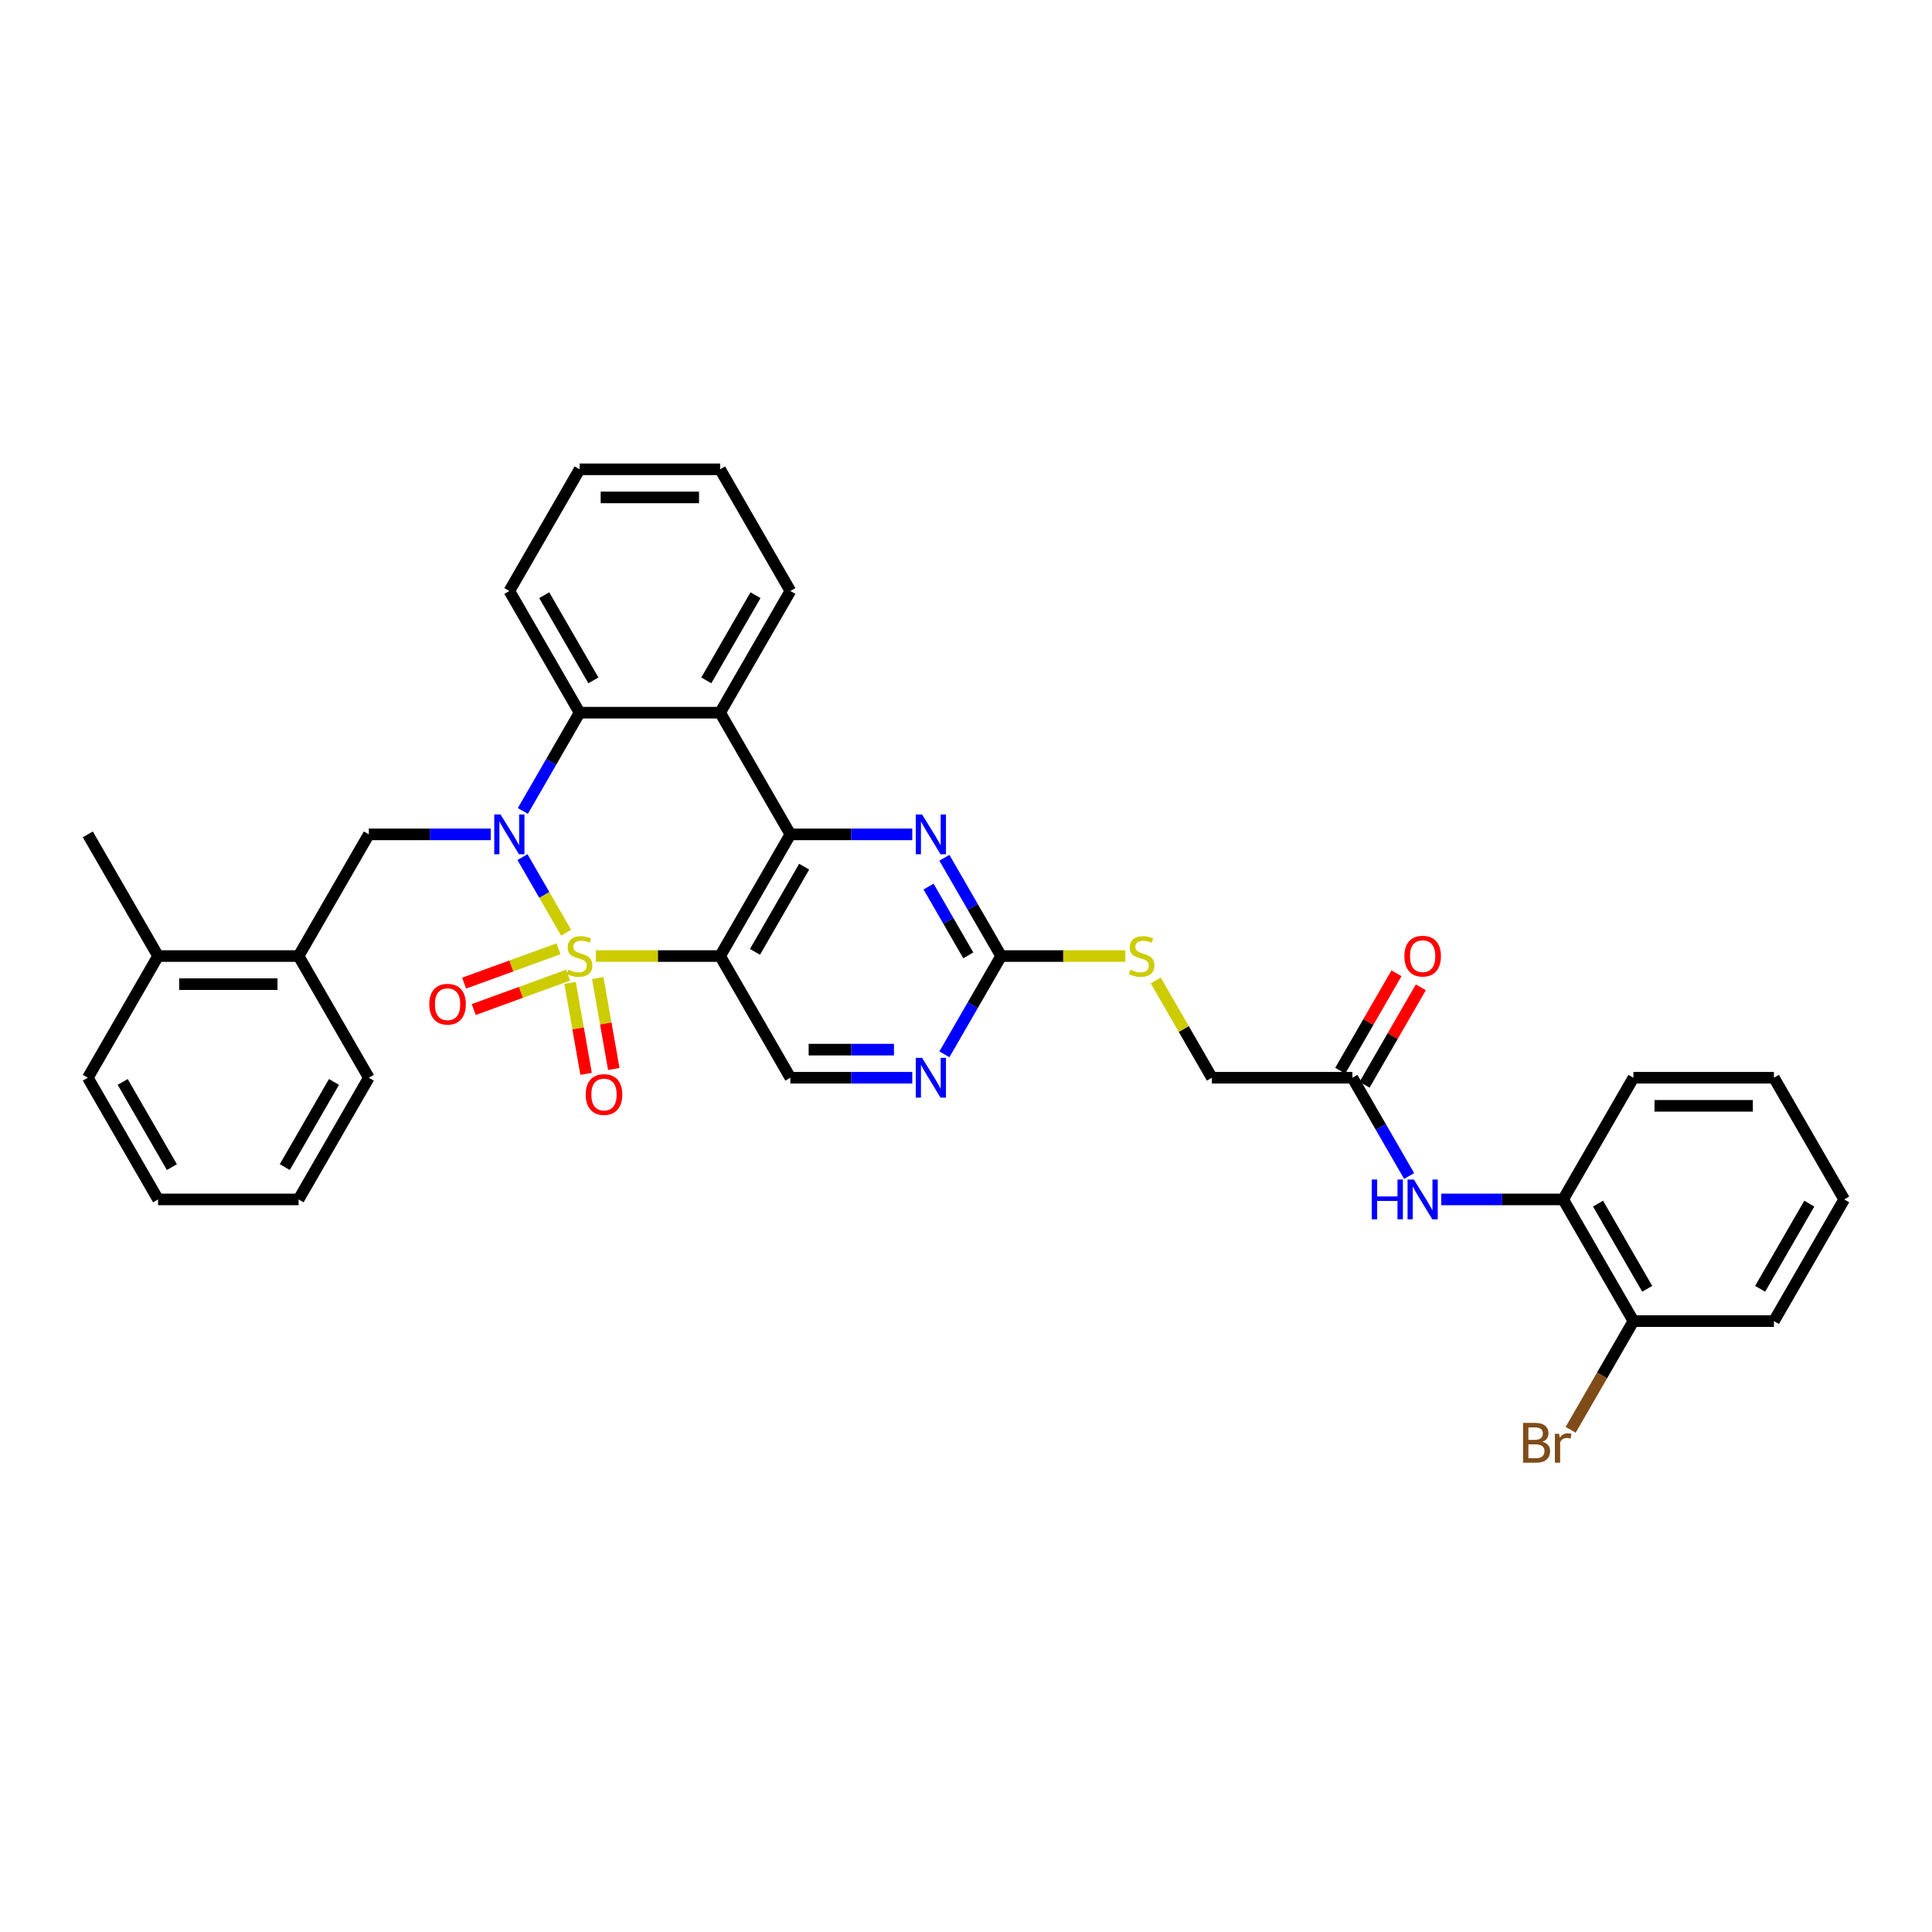 <?xml version='1.0' encoding='iso-8859-1'?>
<svg version='1.1' baseProfile='full'
              xmlns='http://www.w3.org/2000/svg'
                      xmlns:rdkit='http://www.rdkit.org/xml'
                      xmlns:xlink='http://www.w3.org/1999/xlink'
                  xml:space='preserve'
width='1000px' height='1000px' viewBox='0 0 1000 1000'>
<!-- END OF HEADER -->
<rect style='opacity:1.0;fill:#FFFFFF;stroke:none' width='1000' height='1000' x='0' y='0'> </rect>
<path class='bond-0' d='M 293.021,482.764 L 281.726,463.199' style='fill:none;fill-rule:evenodd;stroke:#CCCC00;stroke-width:6px;stroke-linecap:butt;stroke-linejoin:miter;stroke-opacity:1' />
<path class='bond-0' d='M 281.726,463.199 L 270.43,443.635' style='fill:none;fill-rule:evenodd;stroke:#0000FF;stroke-width:6px;stroke-linecap:butt;stroke-linejoin:miter;stroke-opacity:1' />
<path class='bond-1' d='M 308.422,494.851 L 340.575,494.851' style='fill:none;fill-rule:evenodd;stroke:#CCCC00;stroke-width:6px;stroke-linecap:butt;stroke-linejoin:miter;stroke-opacity:1' />
<path class='bond-1' d='M 340.575,494.851 L 372.727,494.851' style='fill:none;fill-rule:evenodd;stroke:#000000;stroke-width:6px;stroke-linecap:butt;stroke-linejoin:miter;stroke-opacity:1' />
<path class='bond-9' d='M 295.067,508.754 L 299.216,532.289' style='fill:none;fill-rule:evenodd;stroke:#CCCC00;stroke-width:6px;stroke-linecap:butt;stroke-linejoin:miter;stroke-opacity:1' />
<path class='bond-9' d='M 299.216,532.289 L 303.366,555.824' style='fill:none;fill-rule:evenodd;stroke:#FF0000;stroke-width:6px;stroke-linecap:butt;stroke-linejoin:miter;stroke-opacity:1' />
<path class='bond-9' d='M 309.391,506.228 L 313.541,529.763' style='fill:none;fill-rule:evenodd;stroke:#CCCC00;stroke-width:6px;stroke-linecap:butt;stroke-linejoin:miter;stroke-opacity:1' />
<path class='bond-9' d='M 313.541,529.763 L 317.691,553.299' style='fill:none;fill-rule:evenodd;stroke:#FF0000;stroke-width:6px;stroke-linecap:butt;stroke-linejoin:miter;stroke-opacity:1' />
<path class='bond-10' d='M 289.091,491.082 L 264.655,499.976' style='fill:none;fill-rule:evenodd;stroke:#CCCC00;stroke-width:6px;stroke-linecap:butt;stroke-linejoin:miter;stroke-opacity:1' />
<path class='bond-10' d='M 264.655,499.976 L 240.22,508.87' style='fill:none;fill-rule:evenodd;stroke:#FF0000;stroke-width:6px;stroke-linecap:butt;stroke-linejoin:miter;stroke-opacity:1' />
<path class='bond-10' d='M 294.066,504.75 L 269.63,513.644' style='fill:none;fill-rule:evenodd;stroke:#CCCC00;stroke-width:6px;stroke-linecap:butt;stroke-linejoin:miter;stroke-opacity:1' />
<path class='bond-10' d='M 269.63,513.644 L 245.195,522.538' style='fill:none;fill-rule:evenodd;stroke:#FF0000;stroke-width:6px;stroke-linecap:butt;stroke-linejoin:miter;stroke-opacity:1' />
<path class='bond-4' d='M 270.632,419.751 L 285.316,394.317' style='fill:none;fill-rule:evenodd;stroke:#0000FF;stroke-width:6px;stroke-linecap:butt;stroke-linejoin:miter;stroke-opacity:1' />
<path class='bond-4' d='M 285.316,394.317 L 300,368.884' style='fill:none;fill-rule:evenodd;stroke:#000000;stroke-width:6px;stroke-linecap:butt;stroke-linejoin:miter;stroke-opacity:1' />
<path class='bond-6' d='M 254.007,431.867 L 222.458,431.867' style='fill:none;fill-rule:evenodd;stroke:#0000FF;stroke-width:6px;stroke-linecap:butt;stroke-linejoin:miter;stroke-opacity:1' />
<path class='bond-6' d='M 222.458,431.867 L 190.909,431.867' style='fill:none;fill-rule:evenodd;stroke:#000000;stroke-width:6px;stroke-linecap:butt;stroke-linejoin:miter;stroke-opacity:1' />
<path class='bond-2' d='M 372.727,494.851 L 409.091,431.867' style='fill:none;fill-rule:evenodd;stroke:#000000;stroke-width:6px;stroke-linecap:butt;stroke-linejoin:miter;stroke-opacity:1' />
<path class='bond-2' d='M 390.779,492.676 L 416.233,448.588' style='fill:none;fill-rule:evenodd;stroke:#000000;stroke-width:6px;stroke-linecap:butt;stroke-linejoin:miter;stroke-opacity:1' />
<path class='bond-8' d='M 372.727,494.851 L 409.091,557.835' style='fill:none;fill-rule:evenodd;stroke:#000000;stroke-width:6px;stroke-linecap:butt;stroke-linejoin:miter;stroke-opacity:1' />
<path class='bond-3' d='M 409.091,431.867 L 372.727,368.884' style='fill:none;fill-rule:evenodd;stroke:#000000;stroke-width:6px;stroke-linecap:butt;stroke-linejoin:miter;stroke-opacity:1' />
<path class='bond-5' d='M 409.091,431.867 L 440.64,431.867' style='fill:none;fill-rule:evenodd;stroke:#000000;stroke-width:6px;stroke-linecap:butt;stroke-linejoin:miter;stroke-opacity:1' />
<path class='bond-5' d='M 440.64,431.867 L 472.189,431.867' style='fill:none;fill-rule:evenodd;stroke:#0000FF;stroke-width:6px;stroke-linecap:butt;stroke-linejoin:miter;stroke-opacity:1' />
<path class='bond-22' d='M 372.727,368.884 L 409.091,305.9' style='fill:none;fill-rule:evenodd;stroke:#000000;stroke-width:6px;stroke-linecap:butt;stroke-linejoin:miter;stroke-opacity:1' />
<path class='bond-22' d='M 365.585,352.163 L 391.04,308.075' style='fill:none;fill-rule:evenodd;stroke:#000000;stroke-width:6px;stroke-linecap:butt;stroke-linejoin:miter;stroke-opacity:1' />
<path class='bond-35' d='M 372.727,368.884 L 300,368.884' style='fill:none;fill-rule:evenodd;stroke:#000000;stroke-width:6px;stroke-linecap:butt;stroke-linejoin:miter;stroke-opacity:1' />
<path class='bond-23' d='M 300,368.884 L 263.636,305.9' style='fill:none;fill-rule:evenodd;stroke:#000000;stroke-width:6px;stroke-linecap:butt;stroke-linejoin:miter;stroke-opacity:1' />
<path class='bond-23' d='M 307.142,352.163 L 281.688,308.075' style='fill:none;fill-rule:evenodd;stroke:#000000;stroke-width:6px;stroke-linecap:butt;stroke-linejoin:miter;stroke-opacity:1' />
<path class='bond-36' d='M 488.814,443.984 L 503.498,469.417' style='fill:none;fill-rule:evenodd;stroke:#0000FF;stroke-width:6px;stroke-linecap:butt;stroke-linejoin:miter;stroke-opacity:1' />
<path class='bond-36' d='M 503.498,469.417 L 518.182,494.851' style='fill:none;fill-rule:evenodd;stroke:#000000;stroke-width:6px;stroke-linecap:butt;stroke-linejoin:miter;stroke-opacity:1' />
<path class='bond-36' d='M 480.622,458.886 L 490.901,476.69' style='fill:none;fill-rule:evenodd;stroke:#0000FF;stroke-width:6px;stroke-linecap:butt;stroke-linejoin:miter;stroke-opacity:1' />
<path class='bond-36' d='M 490.901,476.69 L 501.18,494.494' style='fill:none;fill-rule:evenodd;stroke:#000000;stroke-width:6px;stroke-linecap:butt;stroke-linejoin:miter;stroke-opacity:1' />
<path class='bond-14' d='M 190.909,431.867 L 154.545,494.851' style='fill:none;fill-rule:evenodd;stroke:#000000;stroke-width:6px;stroke-linecap:butt;stroke-linejoin:miter;stroke-opacity:1' />
<path class='bond-7' d='M 518.182,494.851 L 503.498,520.285' style='fill:none;fill-rule:evenodd;stroke:#000000;stroke-width:6px;stroke-linecap:butt;stroke-linejoin:miter;stroke-opacity:1' />
<path class='bond-7' d='M 503.498,520.285 L 488.814,545.718' style='fill:none;fill-rule:evenodd;stroke:#0000FF;stroke-width:6px;stroke-linecap:butt;stroke-linejoin:miter;stroke-opacity:1' />
<path class='bond-16' d='M 518.182,494.851 L 550.335,494.851' style='fill:none;fill-rule:evenodd;stroke:#000000;stroke-width:6px;stroke-linecap:butt;stroke-linejoin:miter;stroke-opacity:1' />
<path class='bond-16' d='M 550.335,494.851 L 582.487,494.851' style='fill:none;fill-rule:evenodd;stroke:#CCCC00;stroke-width:6px;stroke-linecap:butt;stroke-linejoin:miter;stroke-opacity:1' />
<path class='bond-11' d='M 409.091,557.835 L 440.64,557.835' style='fill:none;fill-rule:evenodd;stroke:#000000;stroke-width:6px;stroke-linecap:butt;stroke-linejoin:miter;stroke-opacity:1' />
<path class='bond-11' d='M 440.64,557.835 L 472.189,557.835' style='fill:none;fill-rule:evenodd;stroke:#0000FF;stroke-width:6px;stroke-linecap:butt;stroke-linejoin:miter;stroke-opacity:1' />
<path class='bond-11' d='M 418.556,543.289 L 440.64,543.289' style='fill:none;fill-rule:evenodd;stroke:#000000;stroke-width:6px;stroke-linecap:butt;stroke-linejoin:miter;stroke-opacity:1' />
<path class='bond-11' d='M 440.64,543.289 L 462.724,543.289' style='fill:none;fill-rule:evenodd;stroke:#0000FF;stroke-width:6px;stroke-linecap:butt;stroke-linejoin:miter;stroke-opacity:1' />
<path class='bond-12' d='M 729.368,608.702 L 714.684,583.268' style='fill:none;fill-rule:evenodd;stroke:#0000FF;stroke-width:6px;stroke-linecap:butt;stroke-linejoin:miter;stroke-opacity:1' />
<path class='bond-12' d='M 714.684,583.268 L 700,557.835' style='fill:none;fill-rule:evenodd;stroke:#000000;stroke-width:6px;stroke-linecap:butt;stroke-linejoin:miter;stroke-opacity:1' />
<path class='bond-15' d='M 745.993,620.818 L 777.542,620.818' style='fill:none;fill-rule:evenodd;stroke:#0000FF;stroke-width:6px;stroke-linecap:butt;stroke-linejoin:miter;stroke-opacity:1' />
<path class='bond-15' d='M 777.542,620.818 L 809.091,620.818' style='fill:none;fill-rule:evenodd;stroke:#000000;stroke-width:6px;stroke-linecap:butt;stroke-linejoin:miter;stroke-opacity:1' />
<path class='bond-13' d='M 700,557.835 L 627.273,557.835' style='fill:none;fill-rule:evenodd;stroke:#000000;stroke-width:6px;stroke-linecap:butt;stroke-linejoin:miter;stroke-opacity:1' />
<path class='bond-18' d='M 706.298,561.471 L 720.857,536.255' style='fill:none;fill-rule:evenodd;stroke:#000000;stroke-width:6px;stroke-linecap:butt;stroke-linejoin:miter;stroke-opacity:1' />
<path class='bond-18' d='M 720.857,536.255 L 735.415,511.04' style='fill:none;fill-rule:evenodd;stroke:#FF0000;stroke-width:6px;stroke-linecap:butt;stroke-linejoin:miter;stroke-opacity:1' />
<path class='bond-18' d='M 693.702,554.198 L 708.26,528.983' style='fill:none;fill-rule:evenodd;stroke:#000000;stroke-width:6px;stroke-linecap:butt;stroke-linejoin:miter;stroke-opacity:1' />
<path class='bond-18' d='M 708.26,528.983 L 722.818,503.767' style='fill:none;fill-rule:evenodd;stroke:#FF0000;stroke-width:6px;stroke-linecap:butt;stroke-linejoin:miter;stroke-opacity:1' />
<path class='bond-19' d='M 154.545,494.851 L 81.818,494.851' style='fill:none;fill-rule:evenodd;stroke:#000000;stroke-width:6px;stroke-linecap:butt;stroke-linejoin:miter;stroke-opacity:1' />
<path class='bond-19' d='M 143.636,509.396 L 92.727,509.396' style='fill:none;fill-rule:evenodd;stroke:#000000;stroke-width:6px;stroke-linecap:butt;stroke-linejoin:miter;stroke-opacity:1' />
<path class='bond-24' d='M 154.545,494.851 L 190.909,557.835' style='fill:none;fill-rule:evenodd;stroke:#000000;stroke-width:6px;stroke-linecap:butt;stroke-linejoin:miter;stroke-opacity:1' />
<path class='bond-17' d='M 809.091,620.818 L 845.455,683.802' style='fill:none;fill-rule:evenodd;stroke:#000000;stroke-width:6px;stroke-linecap:butt;stroke-linejoin:miter;stroke-opacity:1' />
<path class='bond-17' d='M 827.142,622.993 L 852.597,667.082' style='fill:none;fill-rule:evenodd;stroke:#000000;stroke-width:6px;stroke-linecap:butt;stroke-linejoin:miter;stroke-opacity:1' />
<path class='bond-25' d='M 809.091,620.818 L 845.455,557.835' style='fill:none;fill-rule:evenodd;stroke:#000000;stroke-width:6px;stroke-linecap:butt;stroke-linejoin:miter;stroke-opacity:1' />
<path class='bond-20' d='M 598.207,507.491 L 612.74,532.663' style='fill:none;fill-rule:evenodd;stroke:#CCCC00;stroke-width:6px;stroke-linecap:butt;stroke-linejoin:miter;stroke-opacity:1' />
<path class='bond-20' d='M 612.74,532.663 L 627.273,557.835' style='fill:none;fill-rule:evenodd;stroke:#000000;stroke-width:6px;stroke-linecap:butt;stroke-linejoin:miter;stroke-opacity:1' />
<path class='bond-21' d='M 845.455,683.802 L 829.217,711.926' style='fill:none;fill-rule:evenodd;stroke:#000000;stroke-width:6px;stroke-linecap:butt;stroke-linejoin:miter;stroke-opacity:1' />
<path class='bond-21' d='M 829.217,711.926 L 812.979,740.051' style='fill:none;fill-rule:evenodd;stroke:#7F4C19;stroke-width:6px;stroke-linecap:butt;stroke-linejoin:miter;stroke-opacity:1' />
<path class='bond-27' d='M 845.455,683.802 L 918.182,683.802' style='fill:none;fill-rule:evenodd;stroke:#000000;stroke-width:6px;stroke-linecap:butt;stroke-linejoin:miter;stroke-opacity:1' />
<path class='bond-26' d='M 81.818,494.851 L 45.455,431.867' style='fill:none;fill-rule:evenodd;stroke:#000000;stroke-width:6px;stroke-linecap:butt;stroke-linejoin:miter;stroke-opacity:1' />
<path class='bond-28' d='M 81.818,494.851 L 45.455,557.835' style='fill:none;fill-rule:evenodd;stroke:#000000;stroke-width:6px;stroke-linecap:butt;stroke-linejoin:miter;stroke-opacity:1' />
<path class='bond-29' d='M 409.091,305.9 L 372.727,242.916' style='fill:none;fill-rule:evenodd;stroke:#000000;stroke-width:6px;stroke-linecap:butt;stroke-linejoin:miter;stroke-opacity:1' />
<path class='bond-30' d='M 263.636,305.9 L 300,242.916' style='fill:none;fill-rule:evenodd;stroke:#000000;stroke-width:6px;stroke-linecap:butt;stroke-linejoin:miter;stroke-opacity:1' />
<path class='bond-31' d='M 190.909,557.835 L 154.545,620.818' style='fill:none;fill-rule:evenodd;stroke:#000000;stroke-width:6px;stroke-linecap:butt;stroke-linejoin:miter;stroke-opacity:1' />
<path class='bond-31' d='M 172.858,560.009 L 147.403,604.098' style='fill:none;fill-rule:evenodd;stroke:#000000;stroke-width:6px;stroke-linecap:butt;stroke-linejoin:miter;stroke-opacity:1' />
<path class='bond-32' d='M 845.455,557.835 L 918.182,557.835' style='fill:none;fill-rule:evenodd;stroke:#000000;stroke-width:6px;stroke-linecap:butt;stroke-linejoin:miter;stroke-opacity:1' />
<path class='bond-32' d='M 856.364,572.38 L 907.273,572.38' style='fill:none;fill-rule:evenodd;stroke:#000000;stroke-width:6px;stroke-linecap:butt;stroke-linejoin:miter;stroke-opacity:1' />
<path class='bond-39' d='M 918.182,683.802 L 954.545,620.818' style='fill:none;fill-rule:evenodd;stroke:#000000;stroke-width:6px;stroke-linecap:butt;stroke-linejoin:miter;stroke-opacity:1' />
<path class='bond-39' d='M 911.04,667.082 L 936.494,622.993' style='fill:none;fill-rule:evenodd;stroke:#000000;stroke-width:6px;stroke-linecap:butt;stroke-linejoin:miter;stroke-opacity:1' />
<path class='bond-38' d='M 45.455,557.835 L 81.818,620.818' style='fill:none;fill-rule:evenodd;stroke:#000000;stroke-width:6px;stroke-linecap:butt;stroke-linejoin:miter;stroke-opacity:1' />
<path class='bond-38' d='M 63.506,560.009 L 88.96,604.098' style='fill:none;fill-rule:evenodd;stroke:#000000;stroke-width:6px;stroke-linecap:butt;stroke-linejoin:miter;stroke-opacity:1' />
<path class='bond-37' d='M 372.727,242.916 L 300,242.916' style='fill:none;fill-rule:evenodd;stroke:#000000;stroke-width:6px;stroke-linecap:butt;stroke-linejoin:miter;stroke-opacity:1' />
<path class='bond-37' d='M 361.818,257.462 L 310.909,257.462' style='fill:none;fill-rule:evenodd;stroke:#000000;stroke-width:6px;stroke-linecap:butt;stroke-linejoin:miter;stroke-opacity:1' />
<path class='bond-33' d='M 154.545,620.818 L 81.818,620.818' style='fill:none;fill-rule:evenodd;stroke:#000000;stroke-width:6px;stroke-linecap:butt;stroke-linejoin:miter;stroke-opacity:1' />
<path class='bond-34' d='M 918.182,557.835 L 954.545,620.818' style='fill:none;fill-rule:evenodd;stroke:#000000;stroke-width:6px;stroke-linecap:butt;stroke-linejoin:miter;stroke-opacity:1' />
<path  class='atom-0' d='M 294.182 501.92
Q 294.415 502.007, 295.375 502.415
Q 296.335 502.822, 297.382 503.084
Q 298.458 503.316, 299.505 503.316
Q 301.455 503.316, 302.589 502.385
Q 303.724 501.425, 303.724 499.767
Q 303.724 498.633, 303.142 497.935
Q 302.589 497.236, 301.716 496.858
Q 300.844 496.48, 299.389 496.044
Q 297.556 495.491, 296.451 494.967
Q 295.375 494.444, 294.589 493.338
Q 293.833 492.233, 293.833 490.371
Q 293.833 487.782, 295.578 486.182
Q 297.353 484.582, 300.844 484.582
Q 303.229 484.582, 305.935 485.716
L 305.265 487.956
Q 302.793 486.938, 300.931 486.938
Q 298.924 486.938, 297.818 487.782
Q 296.713 488.596, 296.742 490.022
Q 296.742 491.127, 297.295 491.796
Q 297.876 492.465, 298.691 492.844
Q 299.535 493.222, 300.931 493.658
Q 302.793 494.24, 303.898 494.822
Q 305.004 495.404, 305.789 496.596
Q 306.604 497.76, 306.604 499.767
Q 306.604 502.618, 304.684 504.16
Q 302.793 505.673, 299.622 505.673
Q 297.789 505.673, 296.393 505.265
Q 295.025 504.887, 293.396 504.218
L 294.182 501.92
' fill='#CCCC00'/>
<path  class='atom-1' d='M 259.084 421.569
L 265.833 432.478
Q 266.502 433.555, 267.578 435.504
Q 268.655 437.453, 268.713 437.569
L 268.713 421.569
L 271.447 421.569
L 271.447 442.165
L 268.625 442.165
L 261.382 430.238
Q 260.538 428.842, 259.636 427.242
Q 258.764 425.642, 258.502 425.147
L 258.502 442.165
L 255.825 442.165
L 255.825 421.569
L 259.084 421.569
' fill='#0000FF'/>
<path  class='atom-6' d='M 477.265 421.569
L 484.015 432.478
Q 484.684 433.555, 485.76 435.504
Q 486.836 437.453, 486.895 437.569
L 486.895 421.569
L 489.629 421.569
L 489.629 442.165
L 486.807 442.165
L 479.564 430.238
Q 478.72 428.842, 477.818 427.242
Q 476.945 425.642, 476.684 425.147
L 476.684 442.165
L 474.007 442.165
L 474.007 421.569
L 477.265 421.569
' fill='#0000FF'/>
<path  class='atom-10' d='M 303.174 566.531
Q 303.174 561.586, 305.618 558.822
Q 308.062 556.059, 312.629 556.059
Q 317.196 556.059, 319.64 558.822
Q 322.084 561.586, 322.084 566.531
Q 322.084 571.535, 319.611 574.386
Q 317.138 577.208, 312.629 577.208
Q 308.091 577.208, 305.618 574.386
Q 303.174 571.564, 303.174 566.531
M 312.629 574.881
Q 315.771 574.881, 317.458 572.786
Q 319.174 570.662, 319.174 566.531
Q 319.174 562.488, 317.458 560.451
Q 315.771 558.386, 312.629 558.386
Q 309.487 558.386, 307.771 560.422
Q 306.084 562.459, 306.084 566.531
Q 306.084 570.691, 307.771 572.786
Q 309.487 574.881, 312.629 574.881
' fill='#FF0000'/>
<path  class='atom-11' d='M 222.204 519.783
Q 222.204 514.838, 224.648 512.074
Q 227.091 509.311, 231.659 509.311
Q 236.226 509.311, 238.67 512.074
Q 241.113 514.838, 241.113 519.783
Q 241.113 524.787, 238.641 527.638
Q 236.168 530.46, 231.659 530.46
Q 227.121 530.46, 224.648 527.638
Q 222.204 524.816, 222.204 519.783
M 231.659 528.132
Q 234.801 528.132, 236.488 526.038
Q 238.204 523.914, 238.204 519.783
Q 238.204 515.74, 236.488 513.703
Q 234.801 511.638, 231.659 511.638
Q 228.517 511.638, 226.801 513.674
Q 225.113 515.711, 225.113 519.783
Q 225.113 523.943, 226.801 526.038
Q 228.517 528.132, 231.659 528.132
' fill='#FF0000'/>
<path  class='atom-12' d='M 477.265 547.536
L 484.015 558.445
Q 484.684 559.522, 485.76 561.471
Q 486.836 563.42, 486.895 563.536
L 486.895 547.536
L 489.629 547.536
L 489.629 568.133
L 486.807 568.133
L 479.564 556.205
Q 478.72 554.809, 477.818 553.209
Q 476.945 551.609, 476.684 551.115
L 476.684 568.133
L 474.007 568.133
L 474.007 547.536
L 477.265 547.536
' fill='#0000FF'/>
<path  class='atom-13' d='M 710.022 610.52
L 712.815 610.52
L 712.815 619.276
L 723.345 619.276
L 723.345 610.52
L 726.138 610.52
L 726.138 631.116
L 723.345 631.116
L 723.345 621.604
L 712.815 621.604
L 712.815 631.116
L 710.022 631.116
L 710.022 610.52
' fill='#0000FF'/>
<path  class='atom-13' d='M 731.811 610.52
L 738.56 621.429
Q 739.229 622.506, 740.305 624.455
Q 741.382 626.404, 741.44 626.52
L 741.44 610.52
L 744.175 610.52
L 744.175 631.116
L 741.353 631.116
L 734.109 619.189
Q 733.265 617.793, 732.364 616.193
Q 731.491 614.593, 731.229 614.098
L 731.229 631.116
L 728.553 631.116
L 728.553 610.52
L 731.811 610.52
' fill='#0000FF'/>
<path  class='atom-17' d='M 585.091 501.92
Q 585.324 502.007, 586.284 502.415
Q 587.244 502.822, 588.291 503.084
Q 589.367 503.316, 590.415 503.316
Q 592.364 503.316, 593.498 502.385
Q 594.633 501.425, 594.633 499.767
Q 594.633 498.633, 594.051 497.935
Q 593.498 497.236, 592.625 496.858
Q 591.753 496.48, 590.298 496.044
Q 588.465 495.491, 587.36 494.967
Q 586.284 494.444, 585.498 493.338
Q 584.742 492.233, 584.742 490.371
Q 584.742 487.782, 586.487 486.182
Q 588.262 484.582, 591.753 484.582
Q 594.138 484.582, 596.844 485.716
L 596.175 487.956
Q 593.702 486.938, 591.84 486.938
Q 589.833 486.938, 588.727 487.782
Q 587.622 488.596, 587.651 490.022
Q 587.651 491.127, 588.204 491.796
Q 588.785 492.465, 589.6 492.844
Q 590.444 493.222, 591.84 493.658
Q 593.702 494.24, 594.807 494.822
Q 595.913 495.404, 596.698 496.596
Q 597.513 497.76, 597.513 499.767
Q 597.513 502.618, 595.593 504.16
Q 593.702 505.673, 590.531 505.673
Q 588.698 505.673, 587.302 505.265
Q 585.935 504.887, 584.305 504.218
L 585.091 501.92
' fill='#CCCC00'/>
<path  class='atom-19' d='M 726.909 494.909
Q 726.909 489.964, 729.353 487.2
Q 731.796 484.436, 736.364 484.436
Q 740.931 484.436, 743.375 487.2
Q 745.818 489.964, 745.818 494.909
Q 745.818 499.913, 743.345 502.764
Q 740.873 505.585, 736.364 505.585
Q 731.825 505.585, 729.353 502.764
Q 726.909 499.942, 726.909 494.909
M 736.364 503.258
Q 739.505 503.258, 741.193 501.164
Q 742.909 499.04, 742.909 494.909
Q 742.909 490.865, 741.193 488.829
Q 739.505 486.764, 736.364 486.764
Q 733.222 486.764, 731.505 488.8
Q 729.818 490.836, 729.818 494.909
Q 729.818 499.069, 731.505 501.164
Q 733.222 503.258, 736.364 503.258
' fill='#FF0000'/>
<path  class='atom-22' d='M 798.342 746.262
Q 800.32 746.815, 801.309 748.036
Q 802.327 749.229, 802.327 751.004
Q 802.327 753.855, 800.495 755.484
Q 798.691 757.084, 795.258 757.084
L 788.335 757.084
L 788.335 736.487
L 794.415 736.487
Q 797.935 736.487, 799.709 737.913
Q 801.484 739.338, 801.484 741.956
Q 801.484 745.069, 798.342 746.262
M 791.098 738.815
L 791.098 745.273
L 794.415 745.273
Q 796.451 745.273, 797.498 744.458
Q 798.575 743.615, 798.575 741.956
Q 798.575 738.815, 794.415 738.815
L 791.098 738.815
M 795.258 754.756
Q 797.265 754.756, 798.342 753.796
Q 799.418 752.836, 799.418 751.004
Q 799.418 749.316, 798.225 748.473
Q 797.062 747.6, 794.822 747.6
L 791.098 747.6
L 791.098 754.756
L 795.258 754.756
' fill='#7F4C19'/>
<path  class='atom-22' d='M 807.011 742.131
L 807.331 744.196
Q 808.902 741.869, 811.462 741.869
Q 812.276 741.869, 813.382 742.16
L 812.945 744.604
Q 811.695 744.313, 810.996 744.313
Q 809.775 744.313, 808.96 744.807
Q 808.175 745.273, 807.535 746.407
L 807.535 757.084
L 804.8 757.084
L 804.8 742.131
L 807.011 742.131
' fill='#7F4C19'/>
</svg>
